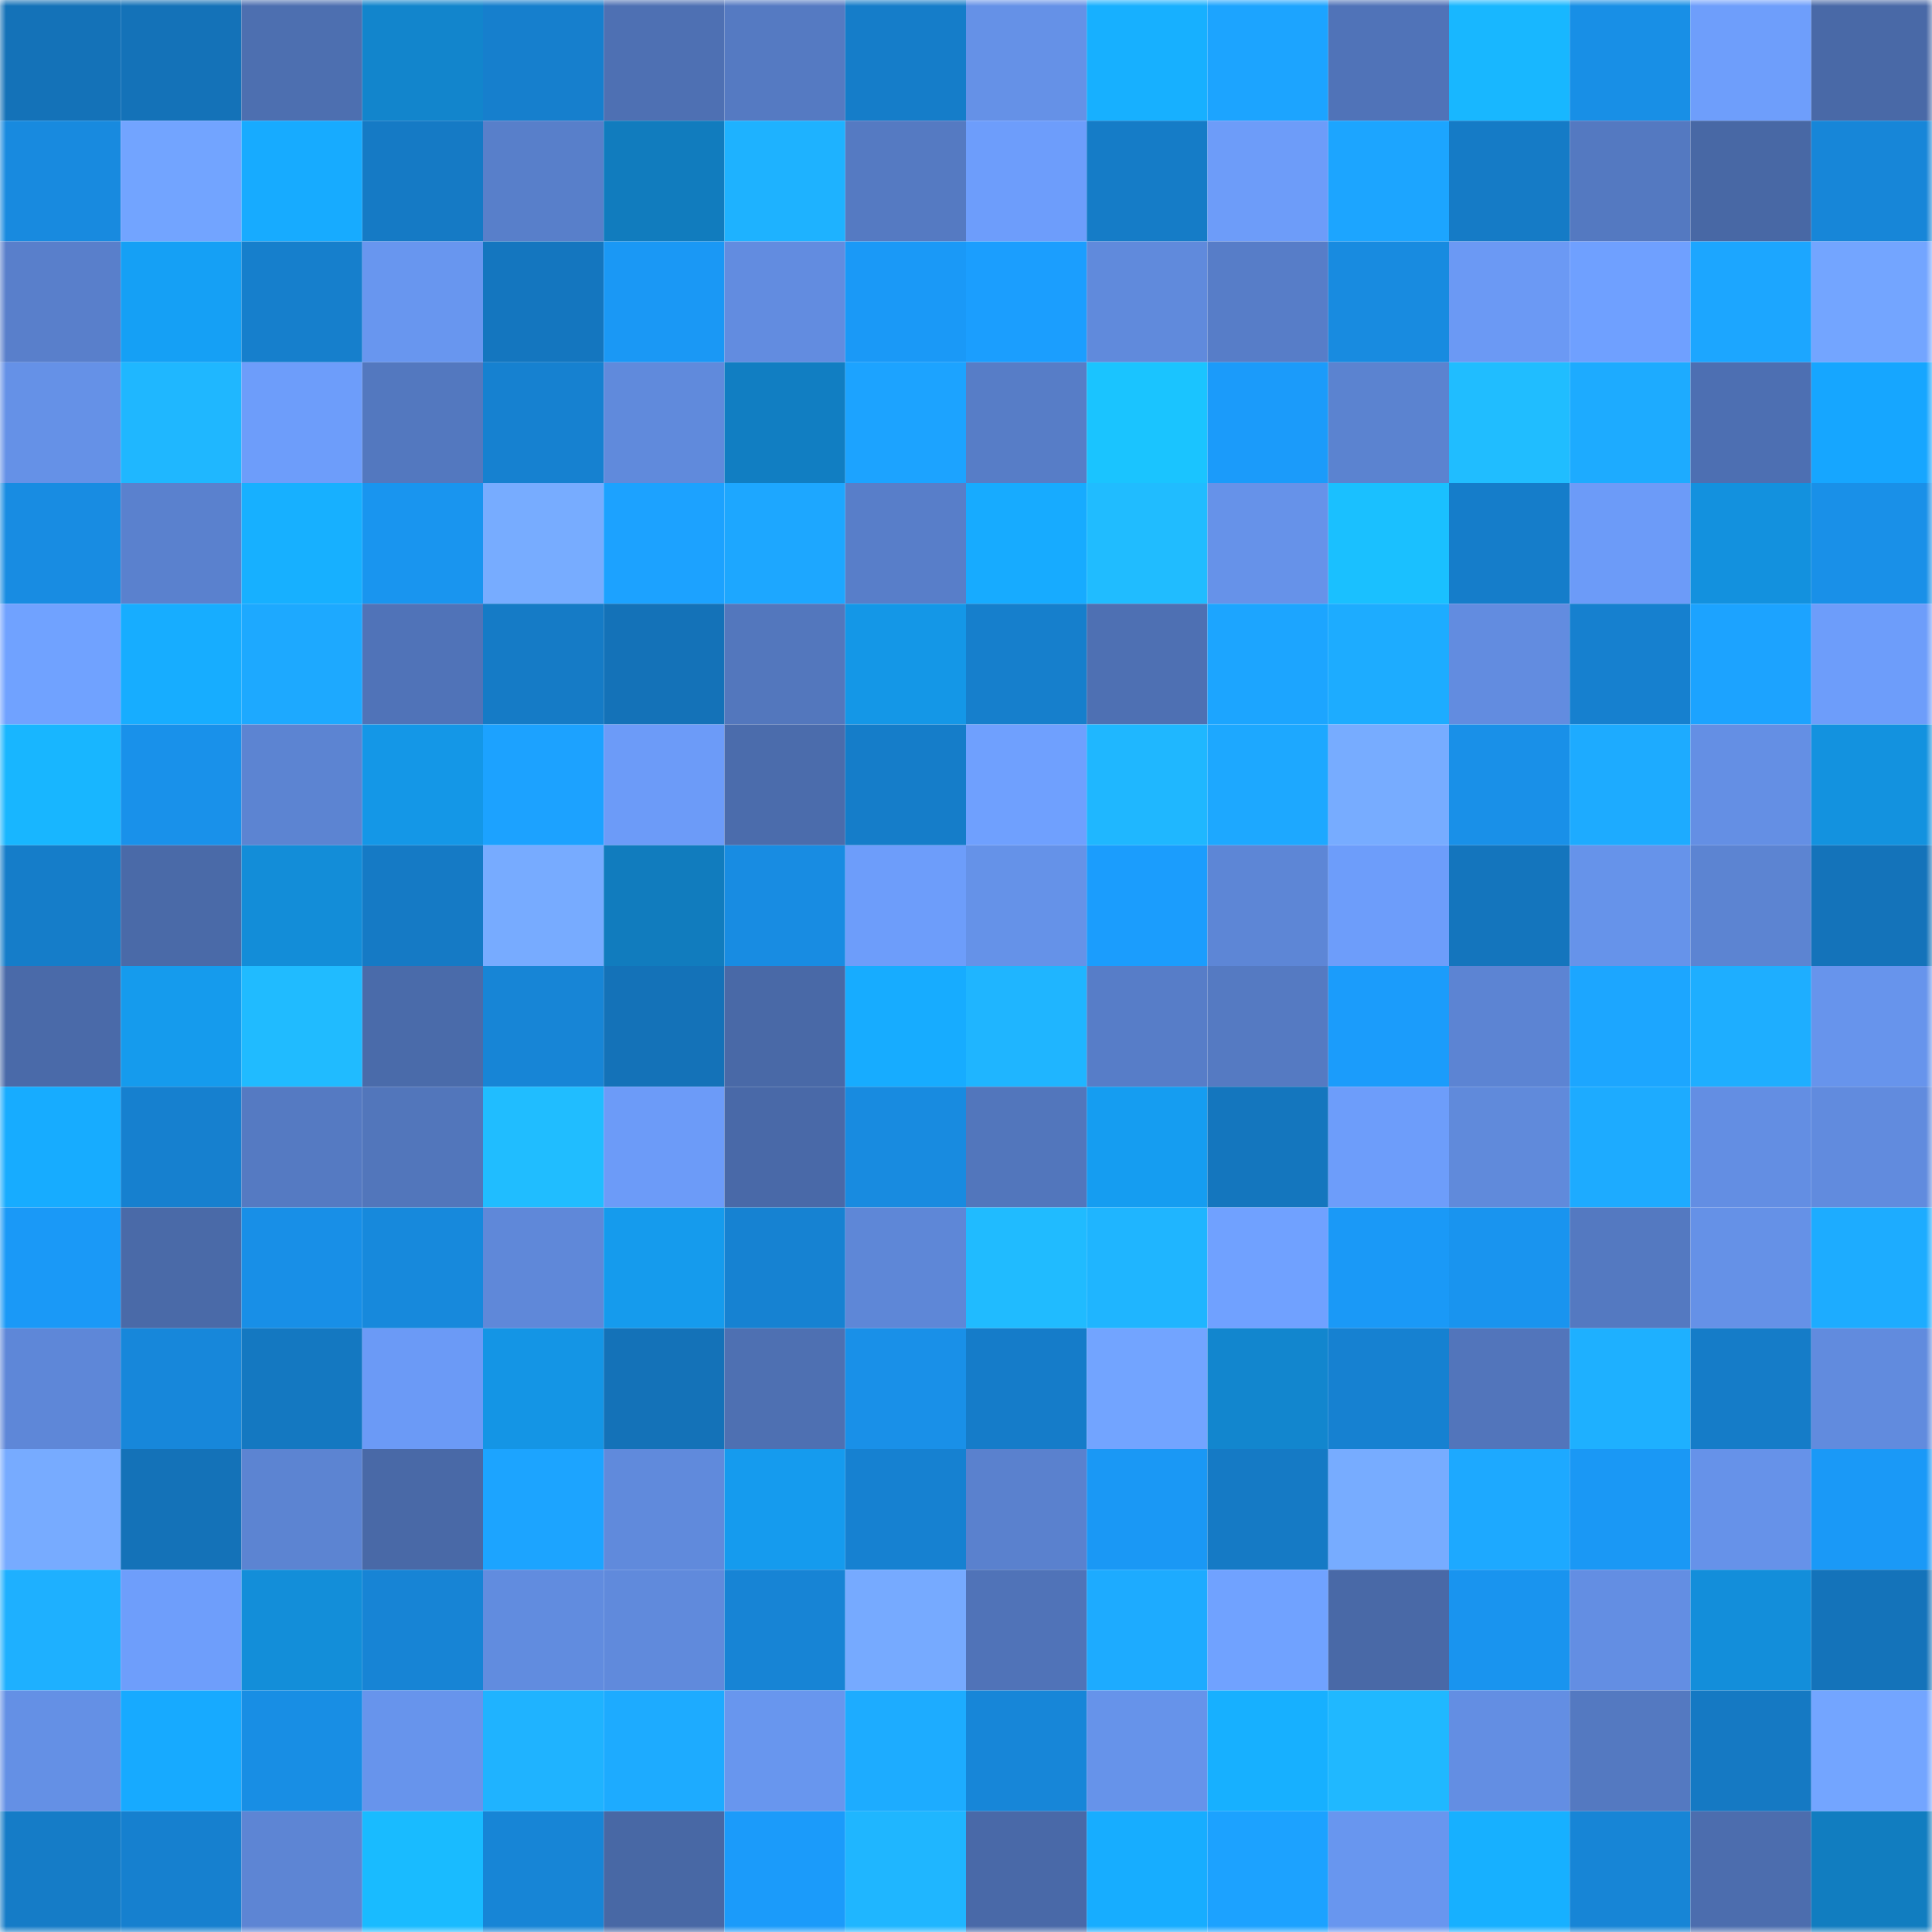 <svg viewBox="0 0 160 160" fill="none" role="img" xmlns="http://www.w3.org/2000/svg" width="240" height="240" name="ens%2Cthreetaste.eth"><mask id="1590976538" mask-type="alpha" maskUnits="userSpaceOnUse" x="0" y="0" width="160" height="160"><rect width="160" height="160" fill="#FFFFFF"></rect></mask><g mask="url(#1590976538)"><rect x="0" y="0" width="10" height="10" fill="#1472b8"></rect><rect x="10" y="0" width="10" height="10" fill="#1472b8"></rect><rect x="20" y="0" width="10" height="10" fill="#4d6fb0"></rect><rect x="30" y="0" width="10" height="10" fill="#1285cc"></rect><rect x="40" y="0" width="10" height="10" fill="#167fcd"></rect><rect x="50" y="0" width="10" height="10" fill="#4e70b3"></rect><rect x="60" y="0" width="10" height="10" fill="#557ac2"></rect><rect x="70" y="0" width="10" height="10" fill="#157dc9"></rect><rect x="80" y="0" width="10" height="10" fill="#6591e7"></rect><rect x="90" y="0" width="10" height="10" fill="#17b0ff"></rect><rect x="100" y="0" width="10" height="10" fill="#1ca4ff"></rect><rect x="110" y="0" width="10" height="10" fill="#5073b8"></rect><rect x="120" y="0" width="10" height="10" fill="#18b7ff"></rect><rect x="130" y="0" width="10" height="10" fill="#188fe6"></rect><rect x="140" y="0" width="10" height="10" fill="#6e9efb"></rect><rect x="150" y="0" width="10" height="10" fill="#4969a7"></rect><rect x="0" y="10" width="10" height="10" fill="#188adf"></rect><rect x="10" y="10" width="10" height="10" fill="#72a4ff"></rect><rect x="20" y="10" width="10" height="10" fill="#17abff"></rect><rect x="30" y="10" width="10" height="10" fill="#157ac5"></rect><rect x="40" y="10" width="10" height="10" fill="#587fca"></rect><rect x="50" y="10" width="10" height="10" fill="#117cbe"></rect><rect x="60" y="10" width="10" height="10" fill="#1eb2ff"></rect><rect x="70" y="10" width="10" height="10" fill="#557ac2"></rect><rect x="80" y="10" width="10" height="10" fill="#6d9dfb"></rect><rect x="90" y="10" width="10" height="10" fill="#157cc7"></rect><rect x="100" y="10" width="10" height="10" fill="#6d9cf9"></rect><rect x="110" y="10" width="10" height="10" fill="#1ca5ff"></rect><rect x="120" y="10" width="10" height="10" fill="#157bc6"></rect><rect x="130" y="10" width="10" height="10" fill="#5479c1"></rect><rect x="140" y="10" width="10" height="10" fill="#4868a5"></rect><rect x="150" y="10" width="10" height="10" fill="#1786d8"></rect><rect x="0" y="20" width="10" height="10" fill="#597fcb"></rect><rect x="10" y="20" width="10" height="10" fill="#15a0f5"></rect><rect x="20" y="20" width="10" height="10" fill="#167fcc"></rect><rect x="30" y="20" width="10" height="10" fill="#6896ef"></rect><rect x="40" y="20" width="10" height="10" fill="#1476bf"></rect><rect x="50" y="20" width="10" height="10" fill="#1a98f5"></rect><rect x="60" y="20" width="10" height="10" fill="#628ce0"></rect><rect x="70" y="20" width="10" height="10" fill="#1a99f7"></rect><rect x="80" y="20" width="10" height="10" fill="#1b9efe"></rect><rect x="90" y="20" width="10" height="10" fill="#608adc"></rect><rect x="100" y="20" width="10" height="10" fill="#577dc8"></rect><rect x="110" y="20" width="10" height="10" fill="#188be0"></rect><rect x="120" y="20" width="10" height="10" fill="#6b99f4"></rect><rect x="130" y="20" width="10" height="10" fill="#6fa0ff"></rect><rect x="140" y="20" width="10" height="10" fill="#1ca6ff"></rect><rect x="150" y="20" width="10" height="10" fill="#73a5ff"></rect><rect x="0" y="30" width="10" height="10" fill="#6591e7"></rect><rect x="10" y="30" width="10" height="10" fill="#1fb7ff"></rect><rect x="20" y="30" width="10" height="10" fill="#6d9dfa"></rect><rect x="30" y="30" width="10" height="10" fill="#5378bf"></rect><rect x="40" y="30" width="10" height="10" fill="#1681d0"></rect><rect x="50" y="30" width="10" height="10" fill="#608adc"></rect><rect x="60" y="30" width="10" height="10" fill="#117ec2"></rect><rect x="70" y="30" width="10" height="10" fill="#1ca3ff"></rect><rect x="80" y="30" width="10" height="10" fill="#577dc7"></rect><rect x="90" y="30" width="10" height="10" fill="#1ac4ff"></rect><rect x="100" y="30" width="10" height="10" fill="#1b9bfa"></rect><rect x="110" y="30" width="10" height="10" fill="#5b83d0"></rect><rect x="120" y="30" width="10" height="10" fill="#20bdff"></rect><rect x="130" y="30" width="10" height="10" fill="#1dabff"></rect><rect x="140" y="30" width="10" height="10" fill="#4d6fb2"></rect><rect x="150" y="30" width="10" height="10" fill="#16a6ff"></rect><rect x="0" y="40" width="10" height="10" fill="#188ce2"></rect><rect x="10" y="40" width="10" height="10" fill="#5a81ce"></rect><rect x="20" y="40" width="10" height="10" fill="#17b0ff"></rect><rect x="30" y="40" width="10" height="10" fill="#1995ef"></rect><rect x="40" y="40" width="10" height="10" fill="#77acff"></rect><rect x="50" y="40" width="10" height="10" fill="#1ca2ff"></rect><rect x="60" y="40" width="10" height="10" fill="#1da7ff"></rect><rect x="70" y="40" width="10" height="10" fill="#587ec9"></rect><rect x="80" y="40" width="10" height="10" fill="#17abff"></rect><rect x="90" y="40" width="10" height="10" fill="#20bcff"></rect><rect x="100" y="40" width="10" height="10" fill="#6692e9"></rect><rect x="110" y="40" width="10" height="10" fill="#1ac0ff"></rect><rect x="120" y="40" width="10" height="10" fill="#157dca"></rect><rect x="130" y="40" width="10" height="10" fill="#6c9bf8"></rect><rect x="140" y="40" width="10" height="10" fill="#1391de"></rect><rect x="150" y="40" width="10" height="10" fill="#1990e8"></rect><rect x="0" y="50" width="10" height="10" fill="#70a2ff"></rect><rect x="10" y="50" width="10" height="10" fill="#17adff"></rect><rect x="20" y="50" width="10" height="10" fill="#1da9ff"></rect><rect x="30" y="50" width="10" height="10" fill="#5073b8"></rect><rect x="40" y="50" width="10" height="10" fill="#157bc6"></rect><rect x="50" y="50" width="10" height="10" fill="#1472b8"></rect><rect x="60" y="50" width="10" height="10" fill="#5377bd"></rect><rect x="70" y="50" width="10" height="10" fill="#1497e7"></rect><rect x="80" y="50" width="10" height="10" fill="#167fcc"></rect><rect x="90" y="50" width="10" height="10" fill="#4e70b3"></rect><rect x="100" y="50" width="10" height="10" fill="#1ca5ff"></rect><rect x="110" y="50" width="10" height="10" fill="#1dacff"></rect><rect x="120" y="50" width="10" height="10" fill="#628ce0"></rect><rect x="130" y="50" width="10" height="10" fill="#1680cf"></rect><rect x="140" y="50" width="10" height="10" fill="#1ca3ff"></rect><rect x="150" y="50" width="10" height="10" fill="#6d9dfa"></rect><rect x="0" y="60" width="10" height="10" fill="#18b6ff"></rect><rect x="10" y="60" width="10" height="10" fill="#1991ea"></rect><rect x="20" y="60" width="10" height="10" fill="#5c84d2"></rect><rect x="30" y="60" width="10" height="10" fill="#1497e7"></rect><rect x="40" y="60" width="10" height="10" fill="#1ca2ff"></rect><rect x="50" y="60" width="10" height="10" fill="#6c9bf8"></rect><rect x="60" y="60" width="10" height="10" fill="#4b6cac"></rect><rect x="70" y="60" width="10" height="10" fill="#157dc9"></rect><rect x="80" y="60" width="10" height="10" fill="#6fa0fe"></rect><rect x="90" y="60" width="10" height="10" fill="#1fb7ff"></rect><rect x="100" y="60" width="10" height="10" fill="#1da8ff"></rect><rect x="110" y="60" width="10" height="10" fill="#77acff"></rect><rect x="120" y="60" width="10" height="10" fill="#1990e8"></rect><rect x="130" y="60" width="10" height="10" fill="#1dabff"></rect><rect x="140" y="60" width="10" height="10" fill="#648fe4"></rect><rect x="150" y="60" width="10" height="10" fill="#1392df"></rect><rect x="0" y="70" width="10" height="10" fill="#157dc9"></rect><rect x="10" y="70" width="10" height="10" fill="#4a6aa8"></rect><rect x="20" y="70" width="10" height="10" fill="#138dd8"></rect><rect x="30" y="70" width="10" height="10" fill="#157ac5"></rect><rect x="40" y="70" width="10" height="10" fill="#77abff"></rect><rect x="50" y="70" width="10" height="10" fill="#117cbe"></rect><rect x="60" y="70" width="10" height="10" fill="#188ce2"></rect><rect x="70" y="70" width="10" height="10" fill="#6d9dfa"></rect><rect x="80" y="70" width="10" height="10" fill="#6592e8"></rect><rect x="90" y="70" width="10" height="10" fill="#1b9dfd"></rect><rect x="100" y="70" width="10" height="10" fill="#5d86d6"></rect><rect x="110" y="70" width="10" height="10" fill="#6d9dfa"></rect><rect x="120" y="70" width="10" height="10" fill="#1475bd"></rect><rect x="130" y="70" width="10" height="10" fill="#6693ea"></rect><rect x="140" y="70" width="10" height="10" fill="#5c84d2"></rect><rect x="150" y="70" width="10" height="10" fill="#1473ba"></rect><rect x="0" y="80" width="10" height="10" fill="#4a6aa9"></rect><rect x="10" y="80" width="10" height="10" fill="#159bed"></rect><rect x="20" y="80" width="10" height="10" fill="#20bbff"></rect><rect x="30" y="80" width="10" height="10" fill="#4a6baa"></rect><rect x="40" y="80" width="10" height="10" fill="#1785d6"></rect><rect x="50" y="80" width="10" height="10" fill="#1472b8"></rect><rect x="60" y="80" width="10" height="10" fill="#4969a7"></rect><rect x="70" y="80" width="10" height="10" fill="#17acff"></rect><rect x="80" y="80" width="10" height="10" fill="#1fb5ff"></rect><rect x="90" y="80" width="10" height="10" fill="#577dc8"></rect><rect x="100" y="80" width="10" height="10" fill="#557ac2"></rect><rect x="110" y="80" width="10" height="10" fill="#1b9cfb"></rect><rect x="120" y="80" width="10" height="10" fill="#5c84d3"></rect><rect x="130" y="80" width="10" height="10" fill="#1ca6ff"></rect><rect x="140" y="80" width="10" height="10" fill="#1eaeff"></rect><rect x="150" y="80" width="10" height="10" fill="#6794ec"></rect><rect x="0" y="90" width="10" height="10" fill="#17acff"></rect><rect x="10" y="90" width="10" height="10" fill="#1680cf"></rect><rect x="20" y="90" width="10" height="10" fill="#557ac2"></rect><rect x="30" y="90" width="10" height="10" fill="#5276bb"></rect><rect x="40" y="90" width="10" height="10" fill="#20bdff"></rect><rect x="50" y="90" width="10" height="10" fill="#6c9bf8"></rect><rect x="60" y="90" width="10" height="10" fill="#4969a8"></rect><rect x="70" y="90" width="10" height="10" fill="#188be0"></rect><rect x="80" y="90" width="10" height="10" fill="#5276bc"></rect><rect x="90" y="90" width="10" height="10" fill="#159df1"></rect><rect x="100" y="90" width="10" height="10" fill="#1476be"></rect><rect x="110" y="90" width="10" height="10" fill="#6d9dfa"></rect><rect x="120" y="90" width="10" height="10" fill="#608adb"></rect><rect x="130" y="90" width="10" height="10" fill="#1dabff"></rect><rect x="140" y="90" width="10" height="10" fill="#638ee3"></rect><rect x="150" y="90" width="10" height="10" fill="#618bde"></rect><rect x="0" y="100" width="10" height="10" fill="#1a99f7"></rect><rect x="10" y="100" width="10" height="10" fill="#4a6aa8"></rect><rect x="20" y="100" width="10" height="10" fill="#188fe7"></rect><rect x="30" y="100" width="10" height="10" fill="#1789dc"></rect><rect x="40" y="100" width="10" height="10" fill="#5f88d9"></rect><rect x="50" y="100" width="10" height="10" fill="#159bed"></rect><rect x="60" y="100" width="10" height="10" fill="#1682d2"></rect><rect x="70" y="100" width="10" height="10" fill="#5e87d7"></rect><rect x="80" y="100" width="10" height="10" fill="#20bbff"></rect><rect x="90" y="100" width="10" height="10" fill="#1fb5ff"></rect><rect x="100" y="100" width="10" height="10" fill="#70a1ff"></rect><rect x="110" y="100" width="10" height="10" fill="#1a99f7"></rect><rect x="120" y="100" width="10" height="10" fill="#1994ef"></rect><rect x="130" y="100" width="10" height="10" fill="#5479c1"></rect><rect x="140" y="100" width="10" height="10" fill="#6591e7"></rect><rect x="150" y="100" width="10" height="10" fill="#1dacff"></rect><rect x="0" y="110" width="10" height="10" fill="#5e87d8"></rect><rect x="10" y="110" width="10" height="10" fill="#1787da"></rect><rect x="20" y="110" width="10" height="10" fill="#1478c1"></rect><rect x="30" y="110" width="10" height="10" fill="#6b9af6"></rect><rect x="40" y="110" width="10" height="10" fill="#1495e5"></rect><rect x="50" y="110" width="10" height="10" fill="#1472b8"></rect><rect x="60" y="110" width="10" height="10" fill="#4e70b2"></rect><rect x="70" y="110" width="10" height="10" fill="#1990e8"></rect><rect x="80" y="110" width="10" height="10" fill="#157cc9"></rect><rect x="90" y="110" width="10" height="10" fill="#72a4ff"></rect><rect x="100" y="110" width="10" height="10" fill="#1286ce"></rect><rect x="110" y="110" width="10" height="10" fill="#1681d1"></rect><rect x="120" y="110" width="10" height="10" fill="#5275bb"></rect><rect x="130" y="110" width="10" height="10" fill="#1eb0ff"></rect><rect x="140" y="110" width="10" height="10" fill="#157cc8"></rect><rect x="150" y="110" width="10" height="10" fill="#618bde"></rect><rect x="0" y="120" width="10" height="10" fill="#77abff"></rect><rect x="10" y="120" width="10" height="10" fill="#1472b8"></rect><rect x="20" y="120" width="10" height="10" fill="#5c84d2"></rect><rect x="30" y="120" width="10" height="10" fill="#4969a7"></rect><rect x="40" y="120" width="10" height="10" fill="#1ca4ff"></rect><rect x="50" y="120" width="10" height="10" fill="#608adc"></rect><rect x="60" y="120" width="10" height="10" fill="#159bee"></rect><rect x="70" y="120" width="10" height="10" fill="#1681d1"></rect><rect x="80" y="120" width="10" height="10" fill="#5a81ce"></rect><rect x="90" y="120" width="10" height="10" fill="#1a98f5"></rect><rect x="100" y="120" width="10" height="10" fill="#157ac5"></rect><rect x="110" y="120" width="10" height="10" fill="#77acff"></rect><rect x="120" y="120" width="10" height="10" fill="#1da9ff"></rect><rect x="130" y="120" width="10" height="10" fill="#1a98f5"></rect><rect x="140" y="120" width="10" height="10" fill="#6692e9"></rect><rect x="150" y="120" width="10" height="10" fill="#1a99f7"></rect><rect x="0" y="130" width="10" height="10" fill="#1eb0ff"></rect><rect x="10" y="130" width="10" height="10" fill="#6e9efb"></rect><rect x="20" y="130" width="10" height="10" fill="#138ed9"></rect><rect x="30" y="130" width="10" height="10" fill="#1784d5"></rect><rect x="40" y="130" width="10" height="10" fill="#618cdf"></rect><rect x="50" y="130" width="10" height="10" fill="#608adc"></rect><rect x="60" y="130" width="10" height="10" fill="#1784d5"></rect><rect x="70" y="130" width="10" height="10" fill="#76aaff"></rect><rect x="80" y="130" width="10" height="10" fill="#5073b8"></rect><rect x="90" y="130" width="10" height="10" fill="#1dabff"></rect><rect x="100" y="130" width="10" height="10" fill="#70a2ff"></rect><rect x="110" y="130" width="10" height="10" fill="#4969a7"></rect><rect x="120" y="130" width="10" height="10" fill="#1994ef"></rect><rect x="130" y="130" width="10" height="10" fill="#638ee3"></rect><rect x="140" y="130" width="10" height="10" fill="#138eda"></rect><rect x="150" y="130" width="10" height="10" fill="#1473ba"></rect><rect x="0" y="140" width="10" height="10" fill="#6490e5"></rect><rect x="10" y="140" width="10" height="10" fill="#17aaff"></rect><rect x="20" y="140" width="10" height="10" fill="#188ee4"></rect><rect x="30" y="140" width="10" height="10" fill="#6794ec"></rect><rect x="40" y="140" width="10" height="10" fill="#1fb3ff"></rect><rect x="50" y="140" width="10" height="10" fill="#1dabff"></rect><rect x="60" y="140" width="10" height="10" fill="#6896ee"></rect><rect x="70" y="140" width="10" height="10" fill="#1dacff"></rect><rect x="80" y="140" width="10" height="10" fill="#1786d8"></rect><rect x="90" y="140" width="10" height="10" fill="#6693ea"></rect><rect x="100" y="140" width="10" height="10" fill="#17b0ff"></rect><rect x="110" y="140" width="10" height="10" fill="#20b8ff"></rect><rect x="120" y="140" width="10" height="10" fill="#638ee3"></rect><rect x="130" y="140" width="10" height="10" fill="#5479c1"></rect><rect x="140" y="140" width="10" height="10" fill="#1579c3"></rect><rect x="150" y="140" width="10" height="10" fill="#73a5ff"></rect><rect x="0" y="150" width="10" height="10" fill="#157cc7"></rect><rect x="10" y="150" width="10" height="10" fill="#1680cf"></rect><rect x="20" y="150" width="10" height="10" fill="#5d85d4"></rect><rect x="30" y="150" width="10" height="10" fill="#19bbff"></rect><rect x="40" y="150" width="10" height="10" fill="#1785d6"></rect><rect x="50" y="150" width="10" height="10" fill="#4868a5"></rect><rect x="60" y="150" width="10" height="10" fill="#1b9bfa"></rect><rect x="70" y="150" width="10" height="10" fill="#1fb6ff"></rect><rect x="80" y="150" width="10" height="10" fill="#4969a8"></rect><rect x="90" y="150" width="10" height="10" fill="#17adff"></rect><rect x="100" y="150" width="10" height="10" fill="#1ca2ff"></rect><rect x="110" y="150" width="10" height="10" fill="#6896ef"></rect><rect x="120" y="150" width="10" height="10" fill="#17b0ff"></rect><rect x="130" y="150" width="10" height="10" fill="#1785d6"></rect><rect x="140" y="150" width="10" height="10" fill="#4c6dae"></rect><rect x="150" y="150" width="10" height="10" fill="#117dc0"></rect></g></svg>